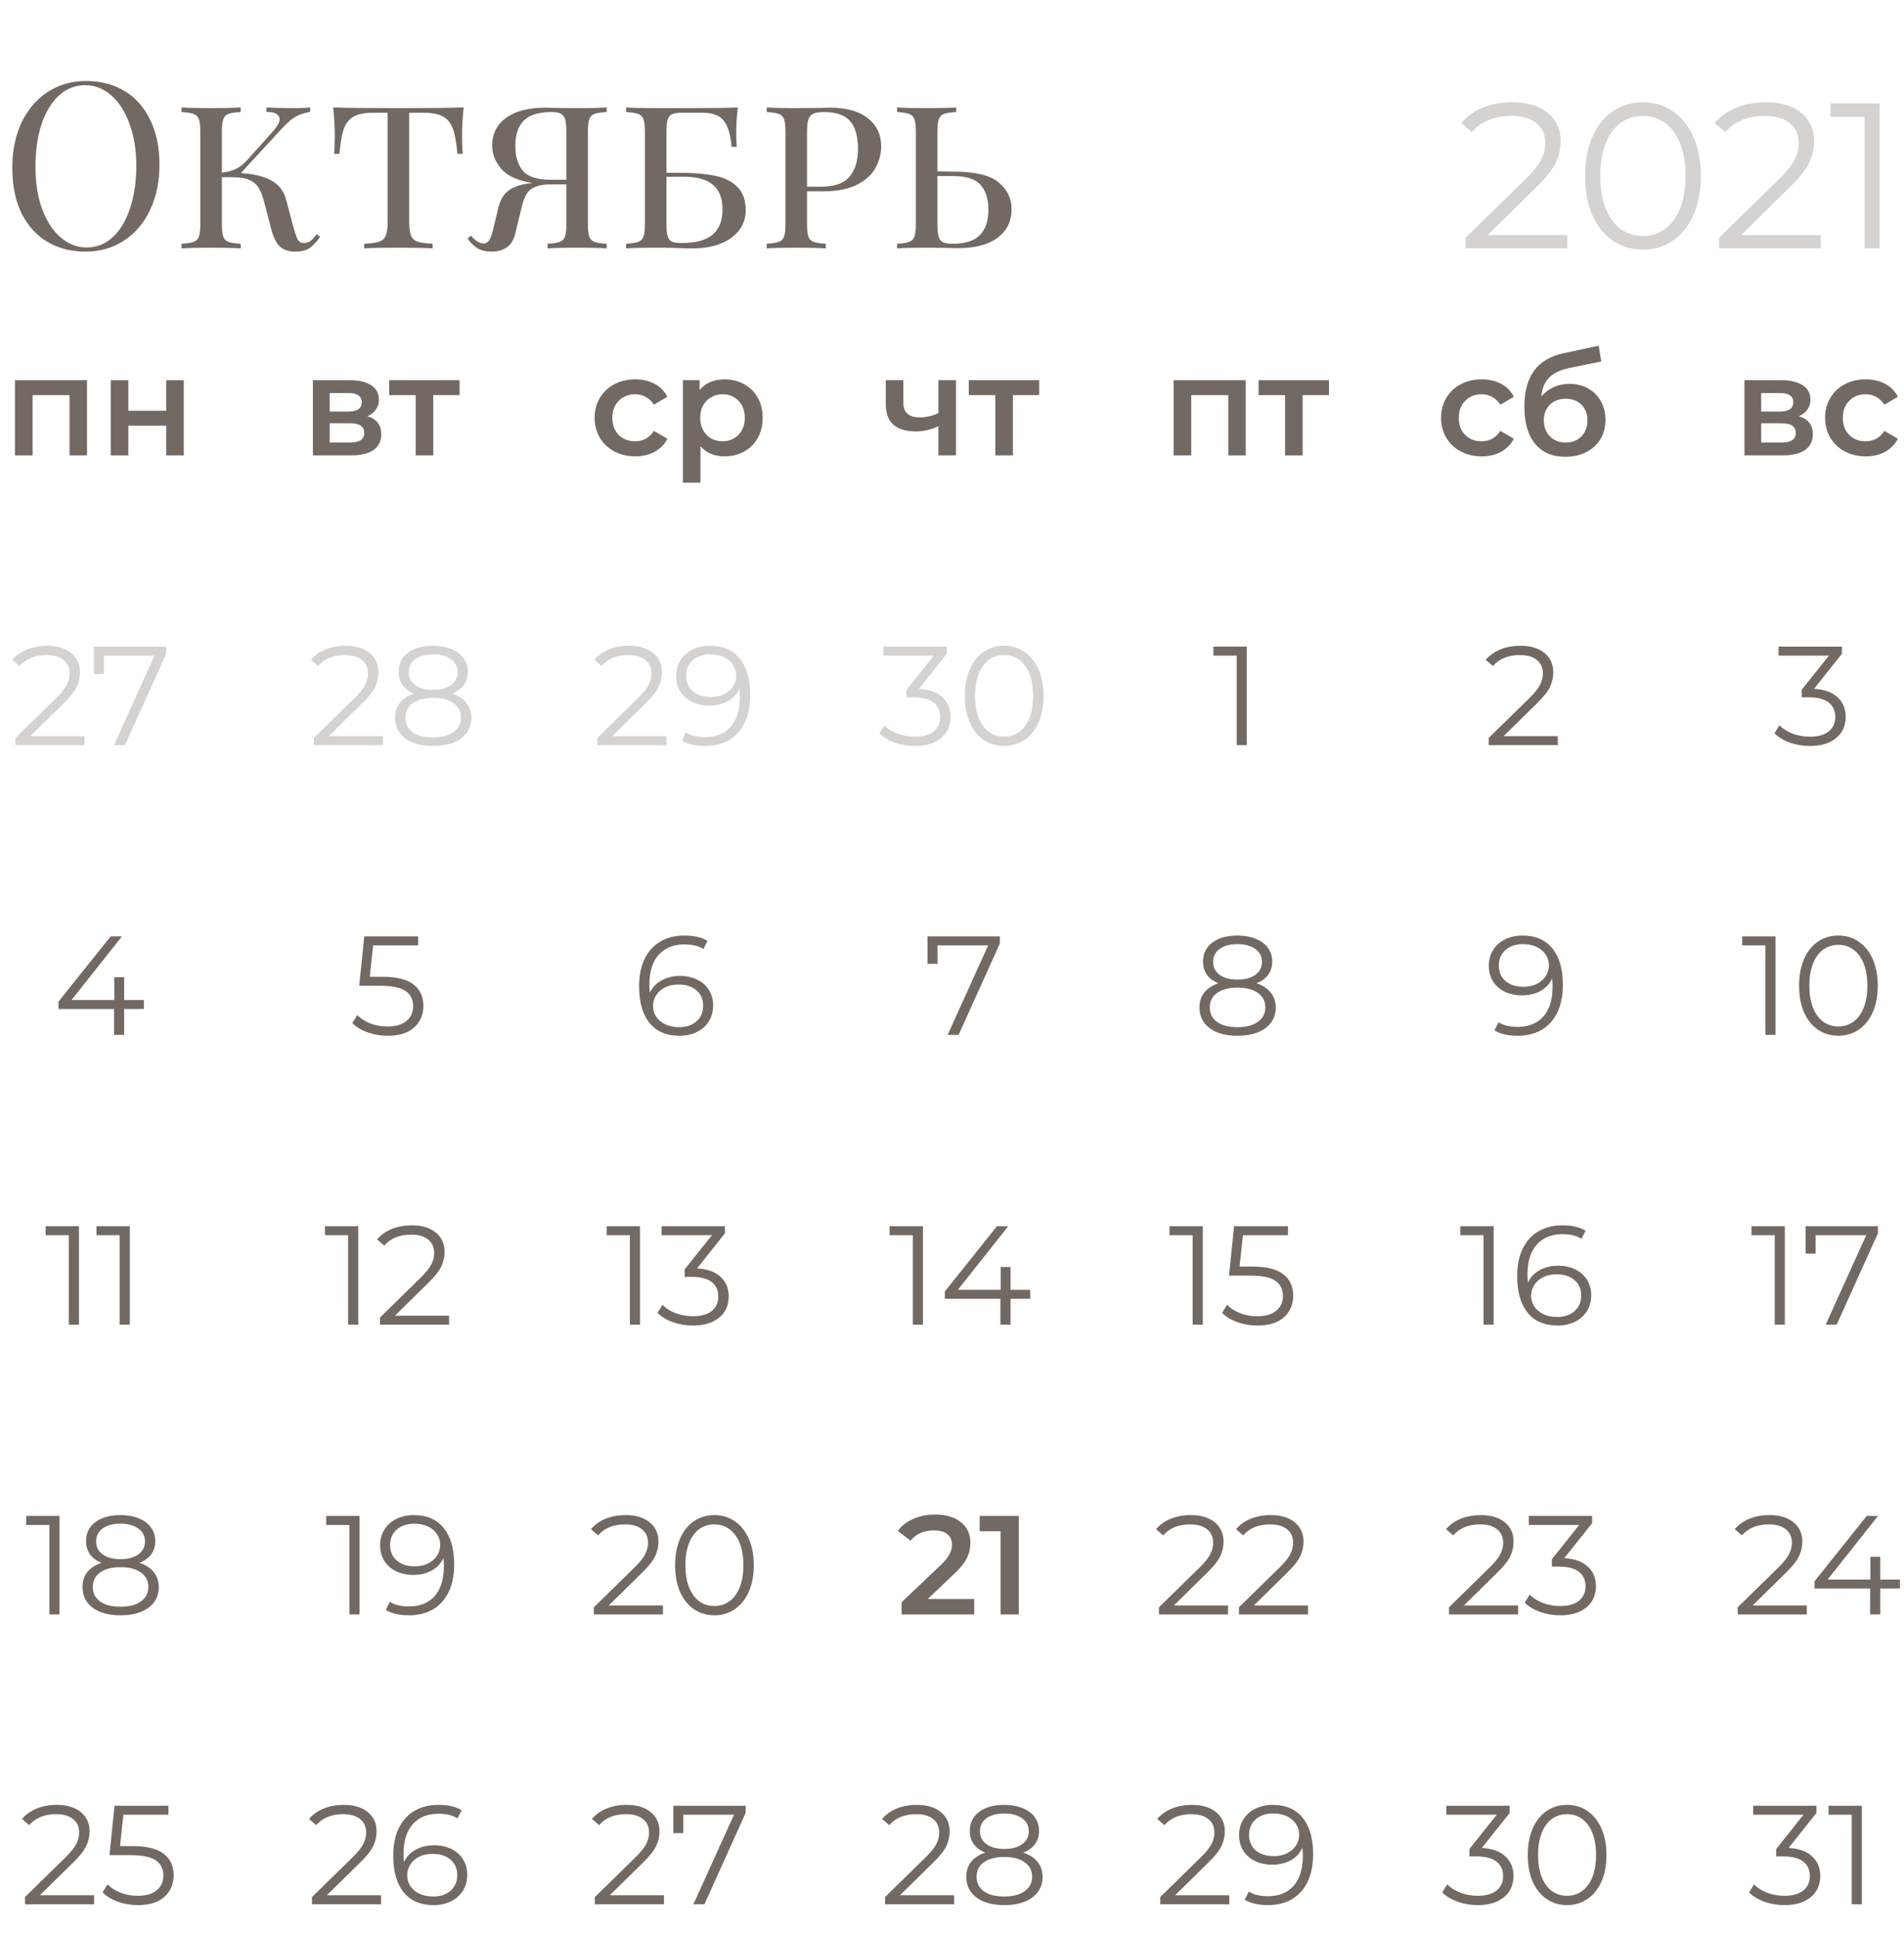 <?xml version="1.0" encoding="UTF-8"?> <svg xmlns="http://www.w3.org/2000/svg" width="230" height="234" viewBox="0 0 230 234" fill="none"> <path d="M10.511 45.922V55H8.403V47.724H3.932V55H1.807V45.922H10.511ZM13.378 45.922H15.503V49.611H20.076V45.922H22.201V55H20.076V51.413H15.503V55H13.378V45.922Z" fill="#736963"></path> <path d="M10.207 88.912V90H1.86V89.133L6.807 84.288C7.43 83.676 7.849 83.149 8.065 82.707C8.291 82.254 8.405 81.8 8.405 81.347C8.405 80.644 8.161 80.1 7.674 79.715C7.198 79.318 6.512 79.12 5.617 79.12C4.223 79.12 3.14 79.562 2.37 80.446L1.503 79.698C1.967 79.154 2.557 78.735 3.271 78.44C3.996 78.145 4.812 77.998 5.719 77.998C6.931 77.998 7.889 78.287 8.592 78.865C9.306 79.432 9.663 80.214 9.663 81.211C9.663 81.823 9.527 82.412 9.255 82.979C8.983 83.546 8.467 84.197 7.708 84.934L3.662 88.912H10.207ZM20.075 78.1V78.967L15.094 90H13.768L18.663 79.188H12.543V81.415H11.336V78.1H20.075Z" fill="#736963" fill-opacity="0.3"></path> <path d="M17.379 121.872H14.999V125H13.775V121.872H7.06V120.988L13.367 113.1H14.727L8.641 120.784H13.809V118.03H14.999V120.784H17.379V121.872Z" fill="#736963"></path> <path d="M9.539 148.1V160H8.315V149.188H5.51V148.1H9.539ZM15.682 148.1V160H14.458V149.188H11.653V148.1H15.682Z" fill="#736963"></path> <path d="M7.19 183.1V195H5.966V184.188H3.161V183.1H7.19ZM16.852 188.761C17.6 189.01 18.172 189.384 18.569 189.883C18.977 190.382 19.181 190.982 19.181 191.685C19.181 192.376 18.994 192.983 18.62 193.504C18.246 194.014 17.707 194.411 17.005 194.694C16.314 194.966 15.498 195.102 14.557 195.102C13.129 195.102 12.007 194.796 11.191 194.184C10.375 193.572 9.967 192.739 9.967 191.685C9.967 190.971 10.159 190.37 10.545 189.883C10.941 189.384 11.514 189.01 12.262 188.761C11.65 188.523 11.185 188.183 10.868 187.741C10.55 187.288 10.392 186.755 10.392 186.143C10.392 185.18 10.766 184.415 11.514 183.848C12.273 183.281 13.287 182.998 14.557 182.998C15.396 182.998 16.127 183.128 16.75 183.389C17.384 183.638 17.878 184.001 18.229 184.477C18.58 184.953 18.756 185.508 18.756 186.143C18.756 186.755 18.591 187.288 18.263 187.741C17.934 188.183 17.464 188.523 16.852 188.761ZM11.616 186.177C11.616 186.834 11.877 187.356 12.398 187.741C12.919 188.126 13.639 188.319 14.557 188.319C15.475 188.319 16.195 188.126 16.716 187.741C17.248 187.356 17.515 186.84 17.515 186.194C17.515 185.525 17.243 184.998 16.699 184.613C16.166 184.228 15.452 184.035 14.557 184.035C13.65 184.035 12.931 184.228 12.398 184.613C11.877 184.998 11.616 185.52 11.616 186.177ZM14.557 194.065C15.611 194.065 16.433 193.85 17.022 193.419C17.622 192.988 17.923 192.405 17.923 191.668C17.923 190.931 17.622 190.353 17.022 189.934C16.433 189.503 15.611 189.288 14.557 189.288C13.514 189.288 12.693 189.503 12.092 189.934C11.502 190.353 11.208 190.931 11.208 191.668C11.208 192.416 11.502 193.005 12.092 193.436C12.681 193.855 13.503 194.065 14.557 194.065Z" fill="#736963"></path> <path d="M11.364 228.912V230H3.017V229.133L7.964 224.288C8.588 223.676 9.007 223.149 9.222 222.707C9.449 222.254 9.562 221.8 9.562 221.347C9.562 220.644 9.319 220.1 8.831 219.715C8.355 219.318 7.67 219.12 6.774 219.12C5.38 219.12 4.298 219.562 3.527 220.446L2.66 219.698C3.125 219.154 3.714 218.735 4.428 218.44C5.154 218.145 5.97 217.998 6.876 217.998C8.089 217.998 9.047 218.287 9.749 218.865C10.463 219.432 10.82 220.214 10.82 221.211C10.82 221.823 10.684 222.412 10.412 222.979C10.14 223.546 9.625 224.197 8.865 224.934L4.819 228.912H11.364ZM16.029 222.979C17.751 222.979 19.004 223.291 19.786 223.914C20.579 224.526 20.976 225.387 20.976 226.498C20.976 227.189 20.811 227.807 20.483 228.351C20.165 228.895 19.684 229.326 19.038 229.643C18.392 229.949 17.598 230.102 16.658 230.102C15.808 230.102 14.997 229.966 14.227 229.694C13.467 229.411 12.855 229.037 12.391 228.572L12.986 227.603C13.382 228.011 13.904 228.345 14.55 228.606C15.196 228.855 15.893 228.98 16.641 228.98C17.627 228.98 18.386 228.759 18.919 228.317C19.463 227.875 19.735 227.286 19.735 226.549C19.735 225.733 19.429 225.115 18.817 224.696C18.216 224.277 17.196 224.067 15.757 224.067H13.224L13.836 218.1H20.347V219.188H14.907L14.499 222.979H16.029Z" fill="#736963"></path> <path d="M44.378 50.274C45.5 50.614 46.061 51.339 46.061 52.45C46.061 53.266 45.755 53.895 45.143 54.337C44.531 54.779 43.624 55 42.423 55H37.799V45.922H42.236C43.347 45.922 44.214 46.126 44.837 46.534C45.46 46.942 45.772 47.52 45.772 48.268C45.772 48.733 45.647 49.135 45.398 49.475C45.16 49.815 44.82 50.081 44.378 50.274ZM39.822 49.713H42.049C43.148 49.713 43.698 49.333 43.698 48.574C43.698 47.837 43.148 47.469 42.049 47.469H39.822V49.713ZM42.253 53.453C43.42 53.453 44.004 53.073 44.004 52.314C44.004 51.917 43.868 51.623 43.596 51.43C43.324 51.226 42.899 51.124 42.321 51.124H39.822V53.453H42.253ZM55.516 47.724H52.337V55H50.212V47.724H47.016V45.922H55.516V47.724Z" fill="#736963"></path> <path d="M46.258 88.912V90H37.911V89.133L42.858 84.288C43.482 83.676 43.901 83.149 44.117 82.707C44.343 82.254 44.456 81.8 44.456 81.347C44.456 80.644 44.213 80.1 43.725 79.715C43.249 79.318 42.564 79.12 41.669 79.12C40.275 79.12 39.192 79.562 38.422 80.446L37.554 79.698C38.019 79.154 38.608 78.735 39.322 78.44C40.048 78.145 40.864 77.998 41.77 77.998C42.983 77.998 43.941 78.287 44.644 78.865C45.358 79.432 45.715 80.214 45.715 81.211C45.715 81.823 45.578 82.412 45.306 82.979C45.035 83.546 44.519 84.197 43.76 84.934L39.714 88.912H46.258ZM54.612 83.761C55.36 84.01 55.932 84.384 56.329 84.883C56.737 85.382 56.941 85.982 56.941 86.685C56.941 87.376 56.754 87.983 56.38 88.504C56.006 89.014 55.467 89.411 54.765 89.694C54.073 89.966 53.257 90.102 52.317 90.102C50.889 90.102 49.767 89.796 48.951 89.184C48.135 88.572 47.727 87.739 47.727 86.685C47.727 85.971 47.919 85.37 48.305 84.883C48.701 84.384 49.274 84.01 50.022 83.761C49.41 83.523 48.945 83.183 48.628 82.741C48.31 82.288 48.152 81.755 48.152 81.143C48.152 80.18 48.526 79.415 49.274 78.848C50.033 78.281 51.047 77.998 52.317 77.998C53.155 77.998 53.886 78.128 54.51 78.389C55.144 78.638 55.637 79.001 55.989 79.477C56.34 79.953 56.516 80.508 56.516 81.143C56.516 81.755 56.351 82.288 56.023 82.741C55.694 83.183 55.224 83.523 54.612 83.761ZM49.376 81.177C49.376 81.834 49.636 82.356 50.158 82.741C50.679 83.126 51.399 83.319 52.317 83.319C53.235 83.319 53.954 83.126 54.476 82.741C55.008 82.356 55.275 81.84 55.275 81.194C55.275 80.525 55.003 79.998 54.459 79.613C53.926 79.228 53.212 79.035 52.317 79.035C51.41 79.035 50.69 79.228 50.158 79.613C49.636 79.998 49.376 80.52 49.376 81.177ZM52.317 89.065C53.371 89.065 54.192 88.85 54.782 88.419C55.382 87.988 55.683 87.405 55.683 86.668C55.683 85.931 55.382 85.353 54.782 84.934C54.192 84.503 53.371 84.288 52.317 84.288C51.274 84.288 50.452 84.503 49.852 84.934C49.262 85.353 48.968 85.931 48.968 86.668C48.968 87.416 49.262 88.005 49.852 88.436C50.441 88.855 51.263 89.065 52.317 89.065Z" fill="#736963" fill-opacity="0.3"></path> <path d="M46.197 117.979C47.92 117.979 49.172 118.291 49.955 118.914C50.748 119.526 51.145 120.387 51.145 121.498C51.145 122.189 50.98 122.807 50.651 123.351C50.334 123.895 49.852 124.326 49.206 124.643C48.56 124.949 47.767 125.102 46.827 125.102C45.977 125.102 45.166 124.966 44.395 124.694C43.636 124.411 43.024 124.037 42.559 123.572L43.154 122.603C43.551 123.011 44.072 123.345 44.718 123.606C45.364 123.855 46.062 123.98 46.809 123.98C47.795 123.98 48.555 123.759 49.087 123.317C49.632 122.875 49.904 122.286 49.904 121.549C49.904 120.733 49.597 120.115 48.986 119.696C48.385 119.277 47.365 119.067 45.925 119.067H43.392L44.005 113.1H50.516V114.188H45.075L44.667 117.979H46.197Z" fill="#736963"></path> <path d="M43.28 148.1V160H42.056V149.188H39.251V148.1H43.28ZM54.25 158.912V160H45.903V159.133L50.85 154.288C51.474 153.676 51.893 153.149 52.108 152.707C52.335 152.254 52.448 151.8 52.448 151.347C52.448 150.644 52.205 150.1 51.717 149.715C51.241 149.318 50.556 149.12 49.66 149.12C48.266 149.12 47.184 149.562 46.413 150.446L45.546 149.698C46.011 149.154 46.6 148.735 47.314 148.44C48.04 148.145 48.856 147.998 49.762 147.998C50.975 147.998 51.933 148.287 52.635 148.865C53.349 149.432 53.706 150.214 53.706 151.211C53.706 151.823 53.57 152.412 53.298 152.979C53.026 153.546 52.511 154.197 51.751 154.934L47.705 158.912H54.25Z" fill="#736963"></path> <path d="M43.431 183.1V195H42.207V184.188H39.402V183.1H43.431ZM49.982 182.998C51.557 182.998 52.764 183.519 53.603 184.562C54.441 185.593 54.861 187.055 54.861 188.948C54.861 190.274 54.634 191.396 54.181 192.314C53.727 193.232 53.093 193.929 52.277 194.405C51.461 194.87 50.509 195.102 49.421 195.102C48.242 195.102 47.301 194.887 46.599 194.456L47.092 193.47C47.658 193.844 48.429 194.031 49.404 194.031C50.718 194.031 51.75 193.617 52.498 192.79C53.246 191.951 53.62 190.739 53.62 189.152C53.62 188.857 53.603 188.534 53.569 188.183C53.274 188.829 52.804 189.333 52.158 189.696C51.512 190.047 50.769 190.223 49.931 190.223C49.149 190.223 48.452 190.076 47.84 189.781C47.239 189.486 46.769 189.073 46.429 188.54C46.089 187.996 45.919 187.367 45.919 186.653C45.919 185.928 46.094 185.287 46.446 184.732C46.797 184.177 47.279 183.752 47.891 183.457C48.514 183.151 49.211 182.998 49.982 182.998ZM50.118 189.186C50.718 189.186 51.245 189.073 51.699 188.846C52.163 188.619 52.526 188.308 52.787 187.911C53.047 187.514 53.178 187.072 53.178 186.585C53.178 186.132 53.053 185.712 52.804 185.327C52.566 184.942 52.209 184.63 51.733 184.392C51.257 184.154 50.69 184.035 50.033 184.035C49.171 184.035 48.469 184.273 47.925 184.749C47.392 185.214 47.126 185.837 47.126 186.619C47.126 187.401 47.392 188.024 47.925 188.489C48.469 188.954 49.2 189.186 50.118 189.186Z" fill="#736963"></path> <path d="M46.032 228.912V230H37.685V229.133L42.633 224.288C43.256 223.676 43.675 223.149 43.891 222.707C44.117 222.254 44.23 221.8 44.23 221.347C44.23 220.644 43.987 220.1 43.499 219.715C43.023 219.318 42.338 219.12 41.443 219.12C40.048 219.12 38.966 219.562 38.196 220.446L37.328 219.698C37.793 219.154 38.383 218.735 39.096 218.44C39.822 218.145 40.638 217.998 41.544 217.998C42.757 217.998 43.715 218.287 44.417 218.865C45.132 219.432 45.489 220.214 45.489 221.211C45.489 221.823 45.352 222.412 45.081 222.979C44.809 223.546 44.293 224.197 43.533 224.934L39.487 228.912H46.032ZM52.432 222.877C53.214 222.877 53.906 223.024 54.506 223.319C55.118 223.614 55.594 224.033 55.934 224.577C56.274 225.11 56.444 225.733 56.444 226.447C56.444 227.172 56.269 227.813 55.917 228.368C55.566 228.923 55.078 229.354 54.455 229.66C53.843 229.955 53.152 230.102 52.381 230.102C50.806 230.102 49.599 229.586 48.76 228.555C47.922 227.512 47.502 226.045 47.502 224.152C47.502 222.826 47.729 221.704 48.182 220.786C48.636 219.868 49.27 219.177 50.086 218.712C50.902 218.236 51.854 217.998 52.942 217.998C54.121 217.998 55.062 218.213 55.764 218.644L55.271 219.63C54.705 219.256 53.934 219.069 52.959 219.069C51.645 219.069 50.613 219.488 49.865 220.327C49.117 221.154 48.743 222.361 48.743 223.948C48.743 224.231 48.76 224.554 48.794 224.917C49.089 224.271 49.559 223.772 50.205 223.421C50.851 223.058 51.593 222.877 52.432 222.877ZM52.33 229.065C53.191 229.065 53.889 228.833 54.421 228.368C54.965 227.892 55.237 227.263 55.237 226.481C55.237 225.699 54.965 225.076 54.421 224.611C53.889 224.146 53.163 223.914 52.245 223.914C51.645 223.914 51.112 224.027 50.647 224.254C50.194 224.481 49.837 224.792 49.576 225.189C49.316 225.586 49.185 226.028 49.185 226.515C49.185 226.968 49.304 227.388 49.542 227.773C49.791 228.158 50.154 228.47 50.63 228.708C51.106 228.946 51.673 229.065 52.33 229.065Z" fill="#736963"></path> <path d="M76.743 55.119C75.802 55.119 74.958 54.921 74.21 54.524C73.462 54.127 72.878 53.578 72.459 52.875C72.04 52.161 71.83 51.356 71.83 50.461C71.83 49.566 72.04 48.767 72.459 48.064C72.878 47.361 73.456 46.812 74.193 46.415C74.941 46.018 75.791 45.82 76.743 45.82C77.638 45.82 78.42 46.001 79.089 46.364C79.769 46.727 80.279 47.248 80.619 47.928L78.987 48.88C78.726 48.461 78.398 48.149 78.001 47.945C77.616 47.73 77.191 47.622 76.726 47.622C75.933 47.622 75.275 47.883 74.754 48.404C74.233 48.914 73.972 49.6 73.972 50.461C73.972 51.322 74.227 52.014 74.737 52.535C75.258 53.045 75.921 53.3 76.726 53.3C77.191 53.3 77.616 53.198 78.001 52.994C78.398 52.779 78.726 52.461 78.987 52.042L80.619 52.994C80.268 53.674 79.752 54.201 79.072 54.575C78.403 54.938 77.627 55.119 76.743 55.119ZM87.522 45.82C88.406 45.82 89.194 46.013 89.885 46.398C90.588 46.783 91.137 47.327 91.534 48.03C91.931 48.733 92.129 49.543 92.129 50.461C92.129 51.379 91.931 52.195 91.534 52.909C91.137 53.612 90.588 54.156 89.885 54.541C89.194 54.926 88.406 55.119 87.522 55.119C86.298 55.119 85.329 54.711 84.615 53.895V58.298H82.49V45.922H84.513V47.112C84.864 46.681 85.295 46.358 85.805 46.143C86.326 45.928 86.899 45.82 87.522 45.82ZM87.284 53.3C88.066 53.3 88.706 53.039 89.205 52.518C89.715 51.997 89.97 51.311 89.97 50.461C89.97 49.611 89.715 48.925 89.205 48.404C88.706 47.883 88.066 47.622 87.284 47.622C86.774 47.622 86.315 47.741 85.907 47.979C85.499 48.206 85.176 48.534 84.938 48.965C84.7 49.396 84.581 49.894 84.581 50.461C84.581 51.028 84.7 51.526 84.938 51.957C85.176 52.388 85.499 52.722 85.907 52.96C86.315 53.187 86.774 53.3 87.284 53.3Z" fill="#736963"></path> <path d="M80.499 88.912V90H72.152V89.133L77.099 84.288C77.723 83.676 78.142 83.149 78.357 82.707C78.584 82.254 78.697 81.8 78.697 81.347C78.697 80.644 78.454 80.1 77.966 79.715C77.49 79.318 76.805 79.12 75.909 79.12C74.515 79.12 73.433 79.562 72.662 80.446L71.795 79.698C72.26 79.154 72.849 78.735 73.563 78.44C74.289 78.145 75.105 77.998 76.011 77.998C77.224 77.998 78.182 78.287 78.884 78.865C79.598 79.432 79.955 80.214 79.955 81.211C79.955 81.823 79.819 82.412 79.547 82.979C79.275 83.546 78.76 84.197 78 84.934L73.954 88.912H80.499ZM85.741 77.998C87.317 77.998 88.524 78.519 89.362 79.562C90.201 80.593 90.62 82.055 90.62 83.948C90.62 85.274 90.394 86.396 89.94 87.314C89.487 88.232 88.852 88.929 88.036 89.405C87.22 89.87 86.268 90.102 85.18 90.102C84.002 90.102 83.061 89.887 82.358 89.456L82.851 88.47C83.418 88.844 84.189 89.031 85.163 89.031C86.478 89.031 87.509 88.617 88.257 87.79C89.005 86.951 89.379 85.739 89.379 84.152C89.379 83.857 89.362 83.534 89.328 83.183C89.034 83.829 88.563 84.333 87.917 84.696C87.271 85.047 86.529 85.223 85.69 85.223C84.908 85.223 84.211 85.076 83.599 84.781C82.999 84.486 82.528 84.073 82.188 83.54C81.848 82.996 81.678 82.367 81.678 81.653C81.678 80.928 81.854 80.287 82.205 79.732C82.557 79.177 83.038 78.752 83.65 78.457C84.274 78.151 84.971 77.998 85.741 77.998ZM85.877 84.186C86.478 84.186 87.005 84.073 87.458 83.846C87.923 83.619 88.286 83.308 88.546 82.911C88.807 82.514 88.937 82.072 88.937 81.585C88.937 81.132 88.813 80.712 88.563 80.327C88.325 79.942 87.968 79.63 87.492 79.392C87.016 79.154 86.45 79.035 85.792 79.035C84.931 79.035 84.228 79.273 83.684 79.749C83.152 80.214 82.885 80.837 82.885 81.619C82.885 82.401 83.152 83.024 83.684 83.489C84.228 83.954 84.959 84.186 85.877 84.186Z" fill="#736963" fill-opacity="0.3"></path> <path d="M82.134 117.877C82.916 117.877 83.608 118.024 84.208 118.319C84.82 118.614 85.296 119.033 85.636 119.577C85.976 120.11 86.146 120.733 86.146 121.447C86.146 122.172 85.971 122.813 85.619 123.368C85.268 123.923 84.781 124.354 84.157 124.66C83.545 124.955 82.854 125.102 82.083 125.102C80.508 125.102 79.301 124.586 78.462 123.555C77.624 122.512 77.204 121.045 77.204 119.152C77.204 117.826 77.431 116.704 77.884 115.786C78.338 114.868 78.972 114.177 79.788 113.712C80.604 113.236 81.556 112.998 82.644 112.998C83.823 112.998 84.764 113.213 85.466 113.644L84.973 114.63C84.407 114.256 83.636 114.069 82.661 114.069C81.347 114.069 80.315 114.488 79.567 115.327C78.819 116.154 78.445 117.361 78.445 118.948C78.445 119.231 78.462 119.554 78.496 119.917C78.791 119.271 79.261 118.772 79.907 118.421C80.553 118.058 81.296 117.877 82.134 117.877ZM82.032 124.065C82.894 124.065 83.591 123.833 84.123 123.368C84.667 122.892 84.939 122.263 84.939 121.481C84.939 120.699 84.667 120.076 84.123 119.611C83.591 119.146 82.865 118.914 81.947 118.914C81.347 118.914 80.814 119.027 80.349 119.254C79.896 119.481 79.539 119.792 79.278 120.189C79.018 120.586 78.887 121.028 78.887 121.515C78.887 121.968 79.006 122.388 79.244 122.773C79.494 123.158 79.856 123.47 80.332 123.708C80.808 123.946 81.375 124.065 82.032 124.065Z" fill="#736963"></path> <path d="M77.313 148.1V160H76.089V149.188H73.284V148.1H77.313ZM84.203 153.2C85.45 153.268 86.396 153.608 87.042 154.22C87.7 154.821 88.028 155.608 88.028 156.583C88.028 157.263 87.864 157.869 87.535 158.402C87.207 158.923 86.719 159.337 86.073 159.643C85.427 159.949 84.64 160.102 83.71 160.102C82.849 160.102 82.033 159.966 81.262 159.694C80.503 159.411 79.891 159.037 79.426 158.572L80.021 157.603C80.418 158.011 80.945 158.345 81.602 158.606C82.26 158.855 82.962 158.98 83.71 158.98C84.685 158.98 85.439 158.77 85.971 158.351C86.504 157.92 86.77 157.331 86.77 156.583C86.77 155.846 86.504 155.268 85.971 154.849C85.439 154.43 84.634 154.22 83.557 154.22H82.707V153.319L86.005 149.188H79.919V148.1H87.569V148.967L84.203 153.2Z" fill="#736963"></path> <path d="M80.084 193.912V195H71.737V194.133L76.684 189.288C77.308 188.676 77.727 188.149 77.942 187.707C78.169 187.254 78.282 186.8 78.282 186.347C78.282 185.644 78.039 185.1 77.551 184.715C77.075 184.318 76.39 184.12 75.494 184.12C74.1 184.12 73.018 184.562 72.247 185.446L71.38 184.698C71.845 184.154 72.434 183.735 73.148 183.44C73.874 183.145 74.69 182.998 75.596 182.998C76.809 182.998 77.767 183.287 78.469 183.865C79.183 184.432 79.54 185.214 79.54 186.211C79.54 186.823 79.404 187.412 79.132 187.979C78.86 188.546 78.345 189.197 77.585 189.934L73.539 193.912H80.084ZM86.297 195.102C85.379 195.102 84.557 194.858 83.832 194.371C83.118 193.884 82.557 193.187 82.149 192.28C81.752 191.362 81.554 190.285 81.554 189.05C81.554 187.815 81.752 186.744 82.149 185.837C82.557 184.919 83.118 184.216 83.832 183.729C84.557 183.242 85.379 182.998 86.297 182.998C87.215 182.998 88.031 183.242 88.745 183.729C89.47 184.216 90.037 184.919 90.445 185.837C90.853 186.744 91.057 187.815 91.057 189.05C91.057 190.285 90.853 191.362 90.445 192.28C90.037 193.187 89.47 193.884 88.745 194.371C88.031 194.858 87.215 195.102 86.297 195.102ZM86.297 193.98C86.988 193.98 87.595 193.787 88.116 193.402C88.649 193.017 89.062 192.456 89.357 191.719C89.652 190.982 89.799 190.093 89.799 189.05C89.799 188.007 89.652 187.118 89.357 186.381C89.062 185.644 88.649 185.083 88.116 184.698C87.595 184.313 86.988 184.12 86.297 184.12C85.606 184.12 84.994 184.313 84.461 184.698C83.94 185.083 83.532 185.644 83.237 186.381C82.942 187.118 82.795 188.007 82.795 189.05C82.795 190.093 82.942 190.982 83.237 191.719C83.532 192.456 83.94 193.017 84.461 193.402C84.994 193.787 85.606 193.98 86.297 193.98Z" fill="#736963"></path> <path d="M80.207 228.912V230H71.86V229.133L76.807 224.288C77.43 223.676 77.849 223.149 78.065 222.707C78.291 222.254 78.405 221.8 78.405 221.347C78.405 220.644 78.161 220.1 77.674 219.715C77.198 219.318 76.512 219.12 75.617 219.12C74.223 219.12 73.14 219.562 72.37 220.446L71.503 219.698C71.967 219.154 72.557 218.735 73.271 218.44C73.996 218.145 74.812 217.998 75.719 217.998C76.931 217.998 77.889 218.287 78.592 218.865C79.306 219.432 79.663 220.214 79.663 221.211C79.663 221.823 79.527 222.412 79.255 222.979C78.983 223.546 78.467 224.197 77.708 224.934L73.662 228.912H80.207ZM90.075 218.1V218.967L85.094 230H83.767L88.663 219.188H82.543V221.415H81.337V218.1H90.075Z" fill="#736963"></path> <path d="M115.483 45.922V55H113.358V51.481C112.486 51.9 111.573 52.11 110.621 52.11C109.454 52.11 108.559 51.844 107.935 51.311C107.312 50.767 107 49.94 107 48.829V45.922H109.125V48.693C109.125 49.271 109.295 49.702 109.635 49.985C109.975 50.268 110.457 50.41 111.08 50.41C111.874 50.41 112.633 50.24 113.358 49.9V45.922H115.483ZM125.532 47.724H122.353V55H120.228V47.724H117.032V45.922H125.532V47.724Z" fill="#736963"></path> <path d="M111.004 83.2C112.251 83.268 113.197 83.608 113.843 84.22C114.501 84.821 114.829 85.608 114.829 86.583C114.829 87.263 114.665 87.869 114.336 88.402C114.008 88.923 113.52 89.337 112.874 89.643C112.228 89.949 111.441 90.102 110.511 90.102C109.65 90.102 108.834 89.966 108.063 89.694C107.304 89.411 106.692 89.037 106.227 88.572L106.822 87.603C107.219 88.011 107.746 88.345 108.403 88.606C109.061 88.855 109.763 88.98 110.511 88.98C111.486 88.98 112.24 88.77 112.772 88.351C113.305 87.92 113.571 87.331 113.571 86.583C113.571 85.846 113.305 85.268 112.772 84.849C112.24 84.43 111.435 84.22 110.358 84.22H109.508V83.319L112.806 79.188H106.72V78.1H114.37V78.967L111.004 83.2ZM121.297 90.102C120.379 90.102 119.557 89.858 118.832 89.371C118.118 88.884 117.557 88.187 117.149 87.28C116.752 86.362 116.554 85.285 116.554 84.05C116.554 82.815 116.752 81.744 117.149 80.837C117.557 79.919 118.118 79.216 118.832 78.729C119.557 78.242 120.379 77.998 121.297 77.998C122.215 77.998 123.031 78.242 123.745 78.729C124.47 79.216 125.037 79.919 125.445 80.837C125.853 81.744 126.057 82.815 126.057 84.05C126.057 85.285 125.853 86.362 125.445 87.28C125.037 88.187 124.47 88.884 123.745 89.371C123.031 89.858 122.215 90.102 121.297 90.102ZM121.297 88.98C121.988 88.98 122.595 88.787 123.116 88.402C123.649 88.017 124.062 87.456 124.357 86.719C124.652 85.982 124.799 85.093 124.799 84.05C124.799 83.007 124.652 82.118 124.357 81.381C124.062 80.644 123.649 80.083 123.116 79.698C122.595 79.313 121.988 79.12 121.297 79.12C120.606 79.12 119.994 79.313 119.461 79.698C118.94 80.083 118.532 80.644 118.237 81.381C117.942 82.118 117.795 83.007 117.795 84.05C117.795 85.093 117.942 85.982 118.237 86.719C118.532 87.456 118.94 88.017 119.461 88.402C119.994 88.787 120.606 88.98 121.297 88.98Z" fill="#736963" fill-opacity="0.3"></path> <path d="M120.777 113.1V113.967L115.796 125H114.47L119.366 114.188H113.246V116.415H112.039V113.1H120.777Z" fill="#736963"></path> <path d="M111.491 148.1V160H110.267V149.188H107.462V148.1H111.491ZM124.451 156.872H122.071V160H120.847V156.872H114.132V155.988L120.439 148.1H121.799L115.713 155.784H120.881V153.03H122.071V155.784H124.451V156.872Z" fill="#736963"></path> <path d="M117.682 193.13V195H108.91V193.521L113.636 189.033C114.169 188.523 114.526 188.081 114.707 187.707C114.9 187.322 114.996 186.942 114.996 186.568C114.996 186.013 114.809 185.588 114.435 185.293C114.061 184.998 113.512 184.851 112.786 184.851C111.574 184.851 110.644 185.265 109.998 186.092L108.451 184.902C108.916 184.279 109.539 183.797 110.321 183.457C111.115 183.106 111.999 182.93 112.973 182.93C114.265 182.93 115.297 183.236 116.067 183.848C116.838 184.46 117.223 185.293 117.223 186.347C117.223 186.993 117.087 187.599 116.815 188.166C116.543 188.733 116.022 189.379 115.251 190.104L112.072 193.13H117.682ZM123.072 183.1V195H120.862V184.953H118.346V183.1H123.072Z" fill="#736963"></path> <path d="M115.259 228.912V230H106.912V229.133L111.859 224.288C112.482 223.676 112.901 223.149 113.117 222.707C113.343 222.254 113.457 221.8 113.457 221.347C113.457 220.644 113.213 220.1 112.726 219.715C112.25 219.318 111.564 219.12 110.669 219.12C109.275 219.12 108.192 219.562 107.422 220.446L106.555 219.698C107.019 219.154 107.609 218.735 108.323 218.44C109.048 218.145 109.864 217.998 110.771 217.998C111.983 217.998 112.941 218.287 113.644 218.865C114.358 219.432 114.715 220.214 114.715 221.211C114.715 221.823 114.579 222.412 114.307 222.979C114.035 223.546 113.519 224.197 112.76 224.934L108.714 228.912H115.259ZM123.612 223.761C124.36 224.01 124.932 224.384 125.329 224.883C125.737 225.382 125.941 225.982 125.941 226.685C125.941 227.376 125.754 227.983 125.38 228.504C125.006 229.014 124.467 229.411 123.765 229.694C123.073 229.966 122.257 230.102 121.317 230.102C119.889 230.102 118.767 229.796 117.951 229.184C117.135 228.572 116.727 227.739 116.727 226.685C116.727 225.971 116.919 225.37 117.305 224.883C117.701 224.384 118.274 224.01 119.022 223.761C118.41 223.523 117.945 223.183 117.628 222.741C117.31 222.288 117.152 221.755 117.152 221.143C117.152 220.18 117.526 219.415 118.274 218.848C119.033 218.281 120.047 217.998 121.317 217.998C122.155 217.998 122.886 218.128 123.51 218.389C124.144 218.638 124.637 219.001 124.989 219.477C125.34 219.953 125.516 220.508 125.516 221.143C125.516 221.755 125.351 222.288 125.023 222.741C124.694 223.183 124.224 223.523 123.612 223.761ZM118.376 221.177C118.376 221.834 118.636 222.356 119.158 222.741C119.679 223.126 120.399 223.319 121.317 223.319C122.235 223.319 122.954 223.126 123.476 222.741C124.008 222.356 124.275 221.84 124.275 221.194C124.275 220.525 124.003 219.998 123.459 219.613C122.926 219.228 122.212 219.035 121.317 219.035C120.41 219.035 119.69 219.228 119.158 219.613C118.636 219.998 118.376 220.52 118.376 221.177ZM121.317 229.065C122.371 229.065 123.192 228.85 123.782 228.419C124.382 227.988 124.683 227.405 124.683 226.668C124.683 225.931 124.382 225.353 123.782 224.934C123.192 224.503 122.371 224.288 121.317 224.288C120.274 224.288 119.452 224.503 118.852 224.934C118.262 225.353 117.968 225.931 117.968 226.668C117.968 227.416 118.262 228.005 118.852 228.436C119.441 228.855 120.263 229.065 121.317 229.065Z" fill="#736963"></path> <path d="M150.48 45.922V55H148.372V47.724H143.901V55H141.776V45.922H150.48ZM160.538 47.724H157.359V55H155.234V47.724H152.038V45.922H160.538V47.724Z" fill="#736963"></path> <path d="M150.611 78.1V90H149.387V79.188H146.582V78.1H150.611Z" fill="#736963"></path> <path d="M151.781 118.761C152.529 119.01 153.101 119.384 153.498 119.883C153.906 120.382 154.11 120.982 154.11 121.685C154.11 122.376 153.923 122.983 153.549 123.504C153.175 124.014 152.636 124.411 151.934 124.694C151.242 124.966 150.426 125.102 149.486 125.102C148.058 125.102 146.936 124.796 146.12 124.184C145.304 123.572 144.896 122.739 144.896 121.685C144.896 120.971 145.088 120.37 145.474 119.883C145.87 119.384 146.443 119.01 147.191 118.761C146.579 118.523 146.114 118.183 145.797 117.741C145.479 117.288 145.321 116.755 145.321 116.143C145.321 115.18 145.695 114.415 146.443 113.848C147.202 113.281 148.216 112.998 149.486 112.998C150.324 112.998 151.055 113.128 151.679 113.389C152.313 113.638 152.806 114.001 153.158 114.477C153.509 114.953 153.685 115.508 153.685 116.143C153.685 116.755 153.52 117.288 153.192 117.741C152.863 118.183 152.393 118.523 151.781 118.761ZM146.545 116.177C146.545 116.834 146.805 117.356 147.327 117.741C147.848 118.126 148.568 118.319 149.486 118.319C150.404 118.319 151.123 118.126 151.645 117.741C152.177 117.356 152.444 116.84 152.444 116.194C152.444 115.525 152.172 114.998 151.628 114.613C151.095 114.228 150.381 114.035 149.486 114.035C148.579 114.035 147.859 114.228 147.327 114.613C146.805 114.998 146.545 115.52 146.545 116.177ZM149.486 124.065C150.54 124.065 151.361 123.85 151.951 123.419C152.551 122.988 152.852 122.405 152.852 121.668C152.852 120.931 152.551 120.353 151.951 119.934C151.361 119.503 150.54 119.288 149.486 119.288C148.443 119.288 147.621 119.503 147.021 119.934C146.431 120.353 146.137 120.931 146.137 121.668C146.137 122.416 146.431 123.005 147.021 123.436C147.61 123.855 148.432 124.065 149.486 124.065Z" fill="#736963"></path> <path d="M145.296 148.1V160H144.072V149.188H141.267V148.1H145.296ZM151.269 152.979C152.992 152.979 154.244 153.291 155.026 153.914C155.819 154.526 156.216 155.387 156.216 156.498C156.216 157.189 156.052 157.807 155.723 158.351C155.406 158.895 154.924 159.326 154.278 159.643C153.632 159.949 152.839 160.102 151.898 160.102C151.048 160.102 150.238 159.966 149.467 159.694C148.708 159.411 148.096 159.037 147.631 158.572L148.226 157.603C148.623 158.011 149.144 158.345 149.79 158.606C150.436 158.855 151.133 158.98 151.881 158.98C152.867 158.98 153.626 158.759 154.159 158.317C154.703 157.875 154.975 157.286 154.975 156.549C154.975 155.733 154.669 155.115 154.057 154.696C153.456 154.277 152.436 154.067 150.997 154.067H148.464L149.076 148.1H155.587V149.188H150.147L149.739 152.979H151.269Z" fill="#736963"></path> <path d="M148.348 193.912V195H140.001V194.133L144.948 189.288C145.571 188.676 145.991 188.149 146.206 187.707C146.433 187.254 146.546 186.8 146.546 186.347C146.546 185.644 146.302 185.1 145.815 184.715C145.339 184.318 144.653 184.12 143.758 184.12C142.364 184.12 141.282 184.562 140.511 185.446L139.644 184.698C140.109 184.154 140.698 183.735 141.412 183.44C142.137 183.145 142.953 182.998 143.86 182.998C145.073 182.998 146.03 183.287 146.733 183.865C147.447 184.432 147.804 185.214 147.804 186.211C147.804 186.823 147.668 187.412 147.396 187.979C147.124 188.546 146.608 189.197 145.849 189.934L141.803 193.912H148.348ZM158.01 193.912V195H149.663V194.133L154.61 189.288C155.233 188.676 155.653 188.149 155.868 187.707C156.095 187.254 156.208 186.8 156.208 186.347C156.208 185.644 155.964 185.1 155.477 184.715C155.001 184.318 154.315 184.12 153.42 184.12C152.026 184.12 150.944 184.562 150.173 185.446L149.306 184.698C149.771 184.154 150.36 183.735 151.074 183.44C151.799 183.145 152.615 182.998 153.522 182.998C154.735 182.998 155.692 183.287 156.395 183.865C157.109 184.432 157.466 185.214 157.466 186.211C157.466 186.823 157.33 187.412 157.058 187.979C156.786 188.546 156.27 189.197 155.511 189.934L151.465 193.912H158.01Z" fill="#736963"></path> <path d="M148.499 228.912V230H140.152V229.133L145.099 224.288C145.723 223.676 146.142 223.149 146.357 222.707C146.584 222.254 146.697 221.8 146.697 221.347C146.697 220.644 146.454 220.1 145.966 219.715C145.49 219.318 144.805 219.12 143.909 219.12C142.515 219.12 141.433 219.562 140.662 220.446L139.795 219.698C140.26 219.154 140.849 218.735 141.563 218.44C142.289 218.145 143.105 217.998 144.011 217.998C145.224 217.998 146.182 218.287 146.884 218.865C147.598 219.432 147.955 220.214 147.955 221.211C147.955 221.823 147.819 222.412 147.547 222.979C147.275 223.546 146.76 224.197 146 224.934L141.954 228.912H148.499ZM153.741 217.998C155.317 217.998 156.524 218.519 157.362 219.562C158.201 220.593 158.62 222.055 158.62 223.948C158.62 225.274 158.394 226.396 157.94 227.314C157.487 228.232 156.852 228.929 156.036 229.405C155.22 229.87 154.268 230.102 153.18 230.102C152.002 230.102 151.061 229.887 150.358 229.456L150.851 228.47C151.418 228.844 152.189 229.031 153.163 229.031C154.478 229.031 155.509 228.617 156.257 227.79C157.005 226.951 157.379 225.739 157.379 224.152C157.379 223.857 157.362 223.534 157.328 223.183C157.034 223.829 156.563 224.333 155.917 224.696C155.271 225.047 154.529 225.223 153.69 225.223C152.908 225.223 152.211 225.076 151.599 224.781C150.999 224.486 150.528 224.073 150.188 223.54C149.848 222.996 149.678 222.367 149.678 221.653C149.678 220.928 149.854 220.287 150.205 219.732C150.557 219.177 151.038 218.752 151.65 218.457C152.274 218.151 152.971 217.998 153.741 217.998ZM153.877 224.186C154.478 224.186 155.005 224.073 155.458 223.846C155.923 223.619 156.286 223.308 156.546 222.911C156.807 222.514 156.937 222.072 156.937 221.585C156.937 221.132 156.813 220.712 156.563 220.327C156.325 219.942 155.968 219.63 155.492 219.392C155.016 219.154 154.45 219.035 153.792 219.035C152.931 219.035 152.228 219.273 151.684 219.749C151.152 220.214 150.885 220.837 150.885 221.619C150.885 222.401 151.152 223.024 151.684 223.489C152.228 223.954 152.959 224.186 153.877 224.186Z" fill="#736963"></path> <path d="M178.992 55.119C178.051 55.119 177.207 54.921 176.459 54.524C175.711 54.127 175.127 53.578 174.708 52.875C174.289 52.161 174.079 51.356 174.079 50.461C174.079 49.566 174.289 48.767 174.708 48.064C175.127 47.361 175.705 46.812 176.442 46.415C177.19 46.018 178.04 45.82 178.992 45.82C179.887 45.82 180.669 46.001 181.338 46.364C182.018 46.727 182.528 47.248 182.868 47.928L181.236 48.88C180.975 48.461 180.647 48.149 180.25 47.945C179.865 47.73 179.44 47.622 178.975 47.622C178.182 47.622 177.524 47.883 177.003 48.404C176.482 48.914 176.221 49.6 176.221 50.461C176.221 51.322 176.476 52.014 176.986 52.535C177.507 53.045 178.17 53.3 178.975 53.3C179.44 53.3 179.865 53.198 180.25 52.994C180.647 52.779 180.975 52.461 181.236 52.042L182.868 52.994C182.517 53.674 182.001 54.201 181.321 54.575C180.652 54.938 179.876 55.119 178.992 55.119ZM189.569 46.364C190.43 46.364 191.19 46.551 191.847 46.925C192.504 47.288 193.014 47.798 193.377 48.455C193.751 49.112 193.938 49.866 193.938 50.716C193.938 51.589 193.734 52.365 193.326 53.045C192.918 53.714 192.346 54.235 191.609 54.609C190.872 54.983 190.034 55.17 189.093 55.17C187.518 55.17 186.299 54.649 185.438 53.606C184.577 52.563 184.146 51.062 184.146 49.101C184.146 47.276 184.537 45.831 185.319 44.766C186.101 43.701 187.297 42.998 188.906 42.658L193.122 41.757L193.428 43.661L189.603 44.443C188.504 44.67 187.682 45.055 187.138 45.599C186.594 46.143 186.277 46.908 186.186 47.894C186.594 47.407 187.087 47.033 187.665 46.772C188.243 46.5 188.878 46.364 189.569 46.364ZM189.144 53.453C189.926 53.453 190.555 53.204 191.031 52.705C191.518 52.195 191.762 51.549 191.762 50.767C191.762 49.985 191.518 49.356 191.031 48.88C190.555 48.404 189.926 48.166 189.144 48.166C188.351 48.166 187.71 48.404 187.223 48.88C186.736 49.356 186.492 49.985 186.492 50.767C186.492 51.56 186.736 52.206 187.223 52.705C187.722 53.204 188.362 53.453 189.144 53.453Z" fill="#736963"></path> <path d="M188.179 88.912V90H179.832V89.133L184.779 84.288C185.402 83.676 185.822 83.149 186.037 82.707C186.264 82.254 186.377 81.8 186.377 81.347C186.377 80.644 186.133 80.1 185.646 79.715C185.17 79.318 184.484 79.12 183.589 79.12C182.195 79.12 181.113 79.562 180.342 80.446L179.475 79.698C179.94 79.154 180.529 78.735 181.243 78.44C181.968 78.145 182.784 77.998 183.691 77.998C184.904 77.998 185.861 78.287 186.564 78.865C187.278 79.432 187.635 80.214 187.635 81.211C187.635 81.823 187.499 82.412 187.227 82.979C186.955 83.546 186.439 84.197 185.68 84.934L181.634 88.912H188.179Z" fill="#736963"></path> <path d="M183.91 112.998C185.486 112.998 186.693 113.519 187.531 114.562C188.37 115.593 188.789 117.055 188.789 118.948C188.789 120.274 188.563 121.396 188.109 122.314C187.656 123.232 187.021 123.929 186.205 124.405C185.389 124.87 184.437 125.102 183.349 125.102C182.171 125.102 181.23 124.887 180.527 124.456L181.02 123.47C181.587 123.844 182.358 124.031 183.332 124.031C184.647 124.031 185.678 123.617 186.426 122.79C187.174 121.951 187.548 120.739 187.548 119.152C187.548 118.857 187.531 118.534 187.497 118.183C187.203 118.829 186.732 119.333 186.086 119.696C185.44 120.047 184.698 120.223 183.859 120.223C183.077 120.223 182.38 120.076 181.768 119.781C181.168 119.486 180.697 119.073 180.357 118.54C180.017 117.996 179.847 117.367 179.847 116.653C179.847 115.928 180.023 115.287 180.374 114.732C180.726 114.177 181.207 113.752 181.819 113.457C182.443 113.151 183.14 112.998 183.91 112.998ZM184.046 119.186C184.647 119.186 185.174 119.073 185.627 118.846C186.092 118.619 186.455 118.308 186.715 117.911C186.976 117.514 187.106 117.072 187.106 116.585C187.106 116.132 186.982 115.712 186.732 115.327C186.494 114.942 186.137 114.63 185.661 114.392C185.185 114.154 184.619 114.035 183.961 114.035C183.1 114.035 182.397 114.273 181.853 114.749C181.321 115.214 181.054 115.837 181.054 116.619C181.054 117.401 181.321 118.024 181.853 118.489C182.397 118.954 183.128 119.186 184.046 119.186Z" fill="#736963"></path> <path d="M180.431 148.1V160H179.207V149.188H176.402V148.1H180.431ZM188.206 152.877C188.988 152.877 189.679 153.024 190.28 153.319C190.892 153.614 191.368 154.033 191.708 154.577C192.048 155.11 192.218 155.733 192.218 156.447C192.218 157.172 192.042 157.813 191.691 158.368C191.339 158.923 190.852 159.354 190.229 159.66C189.617 159.955 188.925 160.102 188.155 160.102C186.579 160.102 185.372 159.586 184.534 158.555C183.695 157.512 183.276 156.045 183.276 154.152C183.276 152.826 183.502 151.704 183.956 150.786C184.409 149.868 185.044 149.177 185.86 148.712C186.676 148.236 187.628 147.998 188.716 147.998C189.894 147.998 190.835 148.213 191.538 148.644L191.045 149.63C190.478 149.256 189.707 149.069 188.733 149.069C187.418 149.069 186.387 149.488 185.639 150.327C184.891 151.154 184.517 152.361 184.517 153.948C184.517 154.231 184.534 154.554 184.568 154.917C184.862 154.271 185.333 153.772 185.979 153.421C186.625 153.058 187.367 152.877 188.206 152.877ZM188.104 159.065C188.965 159.065 189.662 158.833 190.195 158.368C190.739 157.892 191.011 157.263 191.011 156.481C191.011 155.699 190.739 155.076 190.195 154.611C189.662 154.146 188.937 153.914 188.019 153.914C187.418 153.914 186.885 154.027 186.421 154.254C185.967 154.481 185.61 154.792 185.35 155.189C185.089 155.586 184.959 156.028 184.959 156.515C184.959 156.968 185.078 157.388 185.316 157.773C185.565 158.158 185.928 158.47 186.404 158.708C186.88 158.946 187.446 159.065 188.104 159.065Z" fill="#736963"></path> <path d="M183.381 193.912V195H175.034V194.133L179.981 189.288C180.604 188.676 181.024 188.149 181.239 187.707C181.466 187.254 181.579 186.8 181.579 186.347C181.579 185.644 181.335 185.1 180.848 184.715C180.372 184.318 179.686 184.12 178.791 184.12C177.397 184.12 176.315 184.562 175.544 185.446L174.677 184.698C175.142 184.154 175.731 183.735 176.445 183.44C177.17 183.145 177.986 182.998 178.893 182.998C180.106 182.998 181.063 183.287 181.766 183.865C182.48 184.432 182.837 185.214 182.837 186.211C182.837 186.823 182.701 187.412 182.429 187.979C182.157 188.546 181.641 189.197 180.882 189.934L176.836 193.912H183.381ZM188.963 188.2C190.21 188.268 191.156 188.608 191.802 189.22C192.46 189.821 192.788 190.608 192.788 191.583C192.788 192.263 192.624 192.869 192.295 193.402C191.967 193.923 191.479 194.337 190.833 194.643C190.187 194.949 189.4 195.102 188.47 195.102C187.609 195.102 186.793 194.966 186.022 194.694C185.263 194.411 184.651 194.037 184.186 193.572L184.781 192.603C185.178 193.011 185.705 193.345 186.362 193.606C187.02 193.855 187.722 193.98 188.47 193.98C189.445 193.98 190.199 193.77 190.731 193.351C191.264 192.92 191.53 192.331 191.53 191.583C191.53 190.846 191.264 190.268 190.731 189.849C190.199 189.43 189.394 189.22 188.317 189.22H187.467V188.319L190.765 184.188H184.679V183.1H192.329V183.967L188.963 188.2Z" fill="#736963"></path> <path d="M179.004 223.2C180.251 223.268 181.197 223.608 181.843 224.22C182.501 224.821 182.829 225.608 182.829 226.583C182.829 227.263 182.665 227.869 182.336 228.402C182.008 228.923 181.52 229.337 180.874 229.643C180.228 229.949 179.441 230.102 178.511 230.102C177.65 230.102 176.834 229.966 176.063 229.694C175.304 229.411 174.692 229.037 174.227 228.572L174.822 227.603C175.219 228.011 175.746 228.345 176.403 228.606C177.061 228.855 177.763 228.98 178.511 228.98C179.486 228.98 180.24 228.77 180.772 228.351C181.305 227.92 181.571 227.331 181.571 226.583C181.571 225.846 181.305 225.268 180.772 224.849C180.24 224.43 179.435 224.22 178.358 224.22H177.508V223.319L180.806 219.188H174.72V218.1H182.37V218.967L179.004 223.2ZM189.297 230.102C188.379 230.102 187.557 229.858 186.832 229.371C186.118 228.884 185.557 228.187 185.149 227.28C184.752 226.362 184.554 225.285 184.554 224.05C184.554 222.815 184.752 221.744 185.149 220.837C185.557 219.919 186.118 219.216 186.832 218.729C187.557 218.242 188.379 217.998 189.297 217.998C190.215 217.998 191.031 218.242 191.745 218.729C192.47 219.216 193.037 219.919 193.445 220.837C193.853 221.744 194.057 222.815 194.057 224.05C194.057 225.285 193.853 226.362 193.445 227.28C193.037 228.187 192.47 228.884 191.745 229.371C191.031 229.858 190.215 230.102 189.297 230.102ZM189.297 228.98C189.988 228.98 190.595 228.787 191.116 228.402C191.649 228.017 192.062 227.456 192.357 226.719C192.652 225.982 192.799 225.093 192.799 224.05C192.799 223.007 192.652 222.118 192.357 221.381C192.062 220.644 191.649 220.083 191.116 219.698C190.595 219.313 189.988 219.12 189.297 219.12C188.606 219.12 187.994 219.313 187.461 219.698C186.94 220.083 186.532 220.644 186.237 221.381C185.942 222.118 185.795 223.007 185.795 224.05C185.795 225.093 185.942 225.982 186.237 226.719C186.532 227.456 186.94 228.017 187.461 228.402C187.994 228.787 188.606 228.98 189.297 228.98Z" fill="#736963"></path> <path d="M217.305 50.274C218.427 50.614 218.988 51.339 218.988 52.45C218.988 53.266 218.682 53.895 218.07 54.337C217.458 54.779 216.552 55 215.35 55H210.726V45.922H215.163C216.274 45.922 217.141 46.126 217.764 46.534C218.388 46.942 218.699 47.52 218.699 48.268C218.699 48.733 218.575 49.135 218.325 49.475C218.087 49.815 217.747 50.081 217.305 50.274ZM212.749 49.713H214.976C216.076 49.713 216.625 49.333 216.625 48.574C216.625 47.837 216.076 47.469 214.976 47.469H212.749V49.713ZM215.18 53.453C216.348 53.453 216.931 53.073 216.931 52.314C216.931 51.917 216.795 51.623 216.523 51.43C216.251 51.226 215.826 51.124 215.248 51.124H212.749V53.453H215.18ZM225.383 55.119C224.442 55.119 223.598 54.921 222.85 54.524C222.102 54.127 221.518 53.578 221.099 52.875C220.679 52.161 220.47 51.356 220.47 50.461C220.47 49.566 220.679 48.767 221.099 48.064C221.518 47.361 222.096 46.812 222.833 46.415C223.581 46.018 224.431 45.82 225.383 45.82C226.278 45.82 227.06 46.001 227.729 46.364C228.409 46.727 228.919 47.248 229.259 47.928L227.627 48.88C227.366 48.461 227.037 48.149 226.641 47.945C226.255 47.73 225.83 47.622 225.366 47.622C224.572 47.622 223.915 47.883 223.394 48.404C222.872 48.914 222.612 49.6 222.612 50.461C222.612 51.322 222.867 52.014 223.377 52.535C223.898 53.045 224.561 53.3 225.366 53.3C225.83 53.3 226.255 53.198 226.641 52.994C227.037 52.779 227.366 52.461 227.627 52.042L229.259 52.994C228.907 53.674 228.392 54.201 227.712 54.575C227.043 54.938 226.267 55.119 225.383 55.119Z" fill="#736963"></path> <path d="M214.483 113.1V125H213.259V114.188H210.454V113.1H214.483ZM222.07 125.102C221.152 125.102 220.331 124.858 219.605 124.371C218.891 123.884 218.33 123.187 217.922 122.28C217.526 121.362 217.327 120.285 217.327 119.05C217.327 117.815 217.526 116.744 217.922 115.837C218.33 114.919 218.891 114.216 219.605 113.729C220.331 113.242 221.152 112.998 222.07 112.998C222.988 112.998 223.804 113.242 224.518 113.729C225.244 114.216 225.81 114.919 226.218 115.837C226.626 116.744 226.83 117.815 226.83 119.05C226.83 120.285 226.626 121.362 226.218 122.28C225.81 123.187 225.244 123.884 224.518 124.371C223.804 124.858 222.988 125.102 222.07 125.102ZM222.07 123.98C222.762 123.98 223.368 123.787 223.889 123.402C224.422 123.017 224.836 122.456 225.13 121.719C225.425 120.982 225.572 120.093 225.572 119.05C225.572 118.007 225.425 117.118 225.13 116.381C224.836 115.644 224.422 115.083 223.889 114.698C223.368 114.313 222.762 114.12 222.07 114.12C221.379 114.12 220.767 114.313 220.234 114.698C219.713 115.083 219.305 115.644 219.01 116.381C218.716 117.118 218.568 118.007 218.568 119.05C218.568 120.093 218.716 120.982 219.01 121.719C219.305 122.456 219.713 123.017 220.234 123.402C220.767 123.787 221.379 123.98 222.07 123.98Z" fill="#736963"></path> <path d="M215.605 148.1V160H214.381V149.188H211.576V148.1H215.605ZM226.848 148.1V148.967L221.867 160H220.541L225.437 149.188H219.317V151.415H218.11V148.1H226.848Z" fill="#736963"></path> <path d="M218.259 193.912V195H209.912V194.133L214.859 189.288C215.482 188.676 215.901 188.149 216.117 187.707C216.343 187.254 216.457 186.8 216.457 186.347C216.457 185.644 216.213 185.1 215.726 184.715C215.25 184.318 214.564 184.12 213.669 184.12C212.275 184.12 211.192 184.562 210.422 185.446L209.555 184.698C210.019 184.154 210.609 183.735 211.323 183.44C212.048 183.145 212.864 182.998 213.771 182.998C214.983 182.998 215.941 183.287 216.644 183.865C217.358 184.432 217.715 185.214 217.715 186.211C217.715 186.823 217.579 187.412 217.307 187.979C217.035 188.546 216.519 189.197 215.76 189.934L211.714 193.912H218.259ZM229.511 191.872H227.131V195H225.907V191.872H219.192V190.988L225.499 183.1H226.859L220.773 190.784H225.941V188.03H227.131V190.784H229.511V191.872Z" fill="#736963"></path> <path d="M216.061 223.2C217.308 223.268 218.254 223.608 218.9 224.22C219.557 224.821 219.886 225.608 219.886 226.583C219.886 227.263 219.722 227.869 219.393 228.402C219.064 228.923 218.577 229.337 217.931 229.643C217.285 229.949 216.497 230.102 215.568 230.102C214.707 230.102 213.891 229.966 213.12 229.694C212.361 229.411 211.749 229.037 211.284 228.572L211.879 227.603C212.276 228.011 212.803 228.345 213.46 228.606C214.117 228.855 214.82 228.98 215.568 228.98C216.543 228.98 217.296 228.77 217.829 228.351C218.362 227.92 218.628 227.331 218.628 226.583C218.628 225.846 218.362 225.268 217.829 224.849C217.296 224.43 216.492 224.22 215.415 224.22H214.565V223.319L217.863 219.188H211.777V218.1H219.427V218.967L216.061 223.2ZM224.909 218.1V230H223.685V219.188H220.88V218.1H224.909Z" fill="#736963"></path> <path d="M219.132 83.2C220.379 83.268 221.325 83.608 221.971 84.22C222.628 84.821 222.957 85.608 222.957 86.583C222.957 87.263 222.793 87.869 222.464 88.402C222.135 88.923 221.648 89.337 221.002 89.643C220.356 89.949 219.568 90.102 218.639 90.102C217.778 90.102 216.962 89.966 216.191 89.694C215.432 89.411 214.82 89.037 214.355 88.572L214.95 87.603C215.347 88.011 215.874 88.345 216.531 88.606C217.188 88.855 217.891 88.98 218.639 88.98C219.614 88.98 220.367 88.77 220.9 88.351C221.433 87.92 221.699 87.331 221.699 86.583C221.699 85.846 221.433 85.268 220.9 84.849C220.367 84.43 219.563 84.22 218.486 84.22H217.636V83.319L220.934 79.188H214.848V78.1H222.498V78.967L219.132 83.2Z" fill="#736963"></path> <path d="M189.321 28.4V30H177.046V28.725L184.321 21.6C185.238 20.7 185.855 19.925 186.171 19.275C186.505 18.608 186.671 17.942 186.671 17.275C186.671 16.242 186.313 15.442 185.596 14.875C184.896 14.292 183.888 14 182.571 14C180.521 14 178.93 14.65 177.796 15.95L176.521 14.85C177.205 14.05 178.071 13.433 179.121 13C180.188 12.567 181.388 12.35 182.721 12.35C184.505 12.35 185.913 12.775 186.946 13.625C187.996 14.458 188.521 15.608 188.521 17.075C188.521 17.975 188.321 18.842 187.921 19.675C187.521 20.508 186.763 21.467 185.646 22.55L179.696 28.4H189.321ZM198.458 30.15C197.108 30.15 195.899 29.792 194.833 29.075C193.783 28.358 192.958 27.333 192.358 26C191.774 24.65 191.483 23.067 191.483 21.25C191.483 19.433 191.774 17.858 192.358 16.525C192.958 15.175 193.783 14.142 194.833 13.425C195.899 12.708 197.108 12.35 198.458 12.35C199.808 12.35 201.008 12.708 202.058 13.425C203.124 14.142 203.958 15.175 204.558 16.525C205.158 17.858 205.458 19.433 205.458 21.25C205.458 23.067 205.158 24.65 204.558 26C203.958 27.333 203.124 28.358 202.058 29.075C201.008 29.792 199.808 30.15 198.458 30.15ZM198.458 28.5C199.474 28.5 200.366 28.217 201.133 27.65C201.916 27.083 202.524 26.258 202.958 25.175C203.391 24.092 203.608 22.783 203.608 21.25C203.608 19.717 203.391 18.408 202.958 17.325C202.524 16.242 201.916 15.417 201.133 14.85C200.366 14.283 199.474 14 198.458 14C197.441 14 196.541 14.283 195.758 14.85C194.991 15.417 194.391 16.242 193.958 17.325C193.524 18.408 193.308 19.717 193.308 21.25C193.308 22.783 193.524 24.092 193.958 25.175C194.391 26.258 194.991 27.083 195.758 27.65C196.541 28.217 197.441 28.5 198.458 28.5ZM219.937 28.4V30H207.662V28.725L214.937 21.6C215.853 20.7 216.47 19.925 216.787 19.275C217.12 18.608 217.287 17.942 217.287 17.275C217.287 16.242 216.928 15.442 216.212 14.875C215.512 14.292 214.503 14 213.187 14C211.137 14 209.545 14.65 208.412 15.95L207.137 14.85C207.82 14.05 208.687 13.433 209.737 13C210.803 12.567 212.003 12.35 213.337 12.35C215.12 12.35 216.528 12.775 217.562 13.625C218.612 14.458 219.137 15.608 219.137 17.075C219.137 17.975 218.937 18.842 218.537 19.675C218.137 20.508 217.378 21.467 216.262 22.55L210.312 28.4H219.937ZM227.046 12.5V30H225.246V14.1H221.121V12.5H227.046Z" fill="#736963" fill-opacity="0.3"></path> <path d="M10.388 9.784C12.161 9.784 13.711 10.185 15.036 10.988C16.38 11.791 17.416 12.957 18.144 14.488C18.891 16 19.264 17.811 19.264 19.92C19.264 21.973 18.881 23.793 18.116 25.38C17.369 26.967 16.315 28.199 14.952 29.076C13.608 29.953 12.077 30.392 10.36 30.392C8.587 30.392 7.028 29.991 5.684 29.188C4.359 28.385 3.323 27.228 2.576 25.716C1.848 24.185 1.484 22.365 1.484 20.256C1.484 18.203 1.857 16.383 2.604 14.796C3.369 13.209 4.424 11.977 5.768 11.1C7.131 10.223 8.671 9.784 10.388 9.784ZM10.276 10.288C9.081 10.288 8.027 10.708 7.112 11.548C6.216 12.369 5.516 13.527 5.012 15.02C4.527 16.513 4.284 18.221 4.284 20.144C4.284 22.085 4.555 23.793 5.096 25.268C5.656 26.743 6.403 27.881 7.336 28.684C8.269 29.487 9.315 29.888 10.472 29.888C11.667 29.888 12.712 29.477 13.608 28.656C14.523 27.816 15.223 26.649 15.708 25.156C16.212 23.663 16.464 21.955 16.464 20.032C16.464 18.091 16.184 16.383 15.624 14.908C15.083 13.433 14.345 12.295 13.412 11.492C12.479 10.689 11.433 10.288 10.276 10.288ZM38.674 28.6C38.245 29.216 37.815 29.673 37.386 29.972C36.957 30.252 36.359 30.392 35.594 30.392C34.903 30.392 34.315 30.196 33.83 29.804C33.363 29.393 32.981 28.581 32.682 27.368L31.926 24.456C31.739 23.728 31.525 23.159 31.282 22.748C31.058 22.337 30.694 22.011 30.19 21.768C29.705 21.525 29.005 21.404 28.09 21.404H26.802V27.032C26.802 27.741 26.858 28.255 26.97 28.572C27.082 28.889 27.287 29.104 27.586 29.216C27.903 29.328 28.398 29.403 29.07 29.44V30C28.211 29.944 27.026 29.916 25.514 29.916C23.909 29.916 22.714 29.944 21.93 30V29.44C22.602 29.403 23.087 29.328 23.386 29.216C23.703 29.104 23.918 28.889 24.03 28.572C24.142 28.255 24.198 27.741 24.198 27.032V15.944C24.198 15.235 24.142 14.721 24.03 14.404C23.918 14.087 23.703 13.872 23.386 13.76C23.087 13.648 22.602 13.573 21.93 13.536V12.976C22.714 13.032 23.909 13.06 25.514 13.06C27.007 13.06 28.193 13.032 29.07 12.976V13.536C28.398 13.573 27.903 13.648 27.586 13.76C27.287 13.872 27.082 14.087 26.97 14.404C26.858 14.721 26.802 15.235 26.802 15.944V20.844C27.437 20.788 28.006 20.639 28.51 20.396C29.033 20.153 29.583 19.687 30.162 18.996L33.102 15.72C33.55 15.179 33.774 14.74 33.774 14.404C33.774 13.825 33.242 13.527 32.178 13.508V12.976C33.186 13.032 34.259 13.06 35.398 13.06C36.257 13.06 36.947 13.032 37.47 12.976V13.508C36.761 13.639 36.173 13.835 35.706 14.096C35.239 14.357 34.689 14.833 34.054 15.524L29.098 20.9C29.546 20.937 29.91 20.975 30.19 21.012C31.459 21.199 32.439 21.535 33.13 22.02C33.839 22.505 34.315 23.196 34.558 24.092L35.342 27.06C35.585 27.956 35.781 28.563 35.93 28.88C36.098 29.197 36.359 29.356 36.714 29.356C37.031 29.356 37.293 29.272 37.498 29.104C37.722 28.936 37.974 28.665 38.254 28.292L38.674 28.6ZM56.009 12.976C55.878 14.208 55.813 15.309 55.813 16.28C55.813 17.251 55.841 18.016 55.897 18.576H55.253C55.141 17.269 54.964 16.271 54.721 15.58C54.478 14.889 54.086 14.395 53.545 14.096C53.004 13.779 52.229 13.62 51.221 13.62H49.429V26.752C49.429 27.536 49.504 28.105 49.653 28.46C49.802 28.815 50.064 29.057 50.437 29.188C50.81 29.319 51.417 29.403 52.257 29.44V30C51.286 29.944 49.914 29.916 48.141 29.916C46.274 29.916 44.893 29.944 43.997 30V29.44C44.837 29.403 45.444 29.319 45.817 29.188C46.19 29.057 46.452 28.815 46.601 28.46C46.75 28.105 46.825 27.536 46.825 26.752V13.62H45.033C44.025 13.62 43.25 13.779 42.709 14.096C42.168 14.395 41.776 14.889 41.533 15.58C41.29 16.271 41.113 17.269 41.001 18.576H40.357C40.413 17.979 40.441 17.213 40.441 16.28C40.441 15.309 40.376 14.208 40.245 12.976C41.794 13.032 44.426 13.06 48.141 13.06C51.837 13.06 54.46 13.032 56.009 12.976ZM73.286 13.536C72.614 13.573 72.119 13.648 71.802 13.76C71.503 13.872 71.298 14.087 71.186 14.404C71.074 14.721 71.018 15.235 71.018 15.944V27.032C71.018 27.741 71.074 28.255 71.186 28.572C71.298 28.889 71.503 29.104 71.802 29.216C72.119 29.328 72.614 29.403 73.286 29.44V30C72.502 29.944 71.307 29.916 69.702 29.916C68.208 29.916 67.023 29.944 66.146 30V29.44C66.818 29.403 67.303 29.328 67.602 29.216C67.919 29.104 68.134 28.889 68.246 28.572C68.358 28.255 68.414 27.741 68.414 27.032V22.272H66.538C65.53 22.272 64.755 22.449 64.214 22.804C63.691 23.14 63.308 23.821 63.066 24.848L62.226 28.264C61.871 29.683 60.91 30.392 59.342 30.392C58.707 30.392 58.156 30.261 57.69 30C57.242 29.72 56.84 29.328 56.486 28.824L56.878 28.46C57.438 29.095 57.951 29.412 58.418 29.412C58.698 29.412 58.922 29.281 59.09 29.02C59.276 28.74 59.444 28.273 59.594 27.62L60.182 25.156C60.424 24.167 60.835 23.457 61.414 23.028C61.992 22.599 62.786 22.309 63.794 22.16C64.055 22.123 64.242 22.104 64.354 22.104C62.599 21.843 61.339 21.283 60.574 20.424C59.827 19.547 59.454 18.604 59.454 17.596C59.454 16.159 60.014 15.039 61.134 14.236C62.254 13.415 63.85 13.004 65.922 13.004C66.332 13.004 66.696 13.013 67.014 13.032L69.87 13.06C71.363 13.06 72.502 13.032 73.286 12.976V13.536ZM62.254 17.624C62.254 18.912 62.562 19.92 63.178 20.648C63.794 21.357 64.914 21.712 66.538 21.712H68.414V15.944C68.414 15.272 68.367 14.768 68.274 14.432C68.18 14.096 68.003 13.863 67.742 13.732C67.499 13.601 67.126 13.536 66.622 13.536C65.072 13.536 63.952 13.881 63.262 14.572C62.59 15.263 62.254 16.28 62.254 17.624ZM82.101 20.872C83.818 20.872 85.246 20.993 86.385 21.236C87.524 21.46 88.42 21.908 89.073 22.58C89.745 23.233 90.081 24.176 90.081 25.408C90.081 26.304 89.82 27.097 89.297 27.788C88.793 28.479 88.056 29.02 87.085 29.412C86.114 29.804 84.966 30 83.641 30C83.174 30 82.773 29.991 82.437 29.972C81.28 29.935 80.169 29.916 79.105 29.916C77.574 29.916 76.417 29.944 75.633 30V29.44C76.305 29.403 76.79 29.328 77.089 29.216C77.406 29.104 77.621 28.889 77.733 28.572C77.845 28.255 77.901 27.741 77.901 27.032V15.944C77.901 15.235 77.845 14.721 77.733 14.404C77.621 14.087 77.406 13.872 77.089 13.76C76.79 13.648 76.305 13.573 75.633 13.536V12.976C76.417 13.032 77.556 13.06 79.049 13.06H82.997C85.872 13.06 87.916 13.032 89.129 12.976C88.998 14.096 88.933 15.104 88.933 16C88.933 16.728 88.961 17.307 89.017 17.736H88.373C88.242 16.205 87.916 15.141 87.393 14.544C86.889 13.928 86.058 13.62 84.901 13.62H82.297C81.793 13.62 81.41 13.685 81.149 13.816C80.906 13.928 80.738 14.143 80.645 14.46C80.552 14.777 80.505 15.272 80.505 15.944V20.872H82.101ZM82.325 29.356C84.024 29.356 85.274 29.02 86.077 28.348C86.88 27.657 87.281 26.64 87.281 25.296C87.281 23.989 86.908 23.009 86.161 22.356C85.414 21.684 84.22 21.348 82.577 21.348H80.505V27.032C80.505 27.704 80.552 28.199 80.645 28.516C80.738 28.833 80.906 29.057 81.149 29.188C81.41 29.3 81.802 29.356 82.325 29.356ZM97.486 23.112V27.032C97.486 27.741 97.541 28.255 97.653 28.572C97.766 28.889 97.971 29.104 98.269 29.216C98.587 29.328 99.082 29.403 99.754 29.44V30C98.895 29.944 97.71 29.916 96.198 29.916C94.592 29.916 93.397 29.944 92.614 30V29.44C93.285 29.403 93.771 29.328 94.07 29.216C94.387 29.104 94.602 28.889 94.713 28.572C94.826 28.255 94.882 27.741 94.882 27.032V15.944C94.882 15.235 94.826 14.721 94.713 14.404C94.602 14.087 94.387 13.872 94.07 13.76C93.771 13.648 93.285 13.573 92.614 13.536V12.976C93.397 13.032 94.536 13.06 96.029 13.06L99.053 13.032C99.408 13.013 99.809 13.004 100.258 13.004C102.255 13.004 103.786 13.433 104.85 14.292C105.914 15.132 106.446 16.261 106.446 17.68C106.446 18.576 106.222 19.435 105.774 20.256C105.344 21.077 104.598 21.759 103.534 22.3C102.488 22.841 101.098 23.112 99.362 23.112H97.486ZM99.558 13.536C98.979 13.536 98.54 13.601 98.242 13.732C97.962 13.863 97.766 14.096 97.653 14.432C97.541 14.768 97.486 15.272 97.486 15.944V22.552H99.082C100.799 22.552 101.984 22.141 102.638 21.32C103.31 20.499 103.646 19.388 103.646 17.988C103.646 16.476 103.328 15.356 102.694 14.628C102.059 13.9 101.014 13.536 99.558 13.536ZM115.392 20.732C117.893 20.751 119.648 21.189 120.656 22.048C121.682 22.907 122.196 23.98 122.196 25.268C122.196 26.724 121.636 27.872 120.516 28.712C119.396 29.552 117.8 29.972 115.728 29.972C115.317 29.972 114.953 29.963 114.636 29.944L111.78 29.916C110.286 29.916 109.148 29.944 108.364 30V29.44C109.036 29.403 109.521 29.328 109.82 29.216C110.137 29.104 110.352 28.889 110.464 28.572C110.576 28.255 110.632 27.741 110.632 27.032V15.944C110.632 15.235 110.576 14.721 110.464 14.404C110.352 14.087 110.137 13.872 109.82 13.76C109.521 13.648 109.036 13.573 108.364 13.536V12.976C109.148 13.032 110.342 13.06 111.948 13.06C113.441 13.06 114.626 13.032 115.504 12.976V13.536C114.832 13.573 114.337 13.648 114.02 13.76C113.721 13.872 113.516 14.087 113.404 14.404C113.292 14.721 113.236 15.235 113.236 15.944V20.704L115.392 20.732ZM115.028 29.44C116.577 29.44 117.688 29.095 118.36 28.404C119.05 27.713 119.396 26.696 119.396 25.352C119.396 24.064 119.088 23.065 118.472 22.356C117.856 21.628 116.736 21.264 115.112 21.264H113.236V27.032C113.236 27.704 113.282 28.208 113.376 28.544C113.469 28.88 113.637 29.113 113.88 29.244C114.141 29.375 114.524 29.44 115.028 29.44Z" fill="#736963"></path> </svg> 